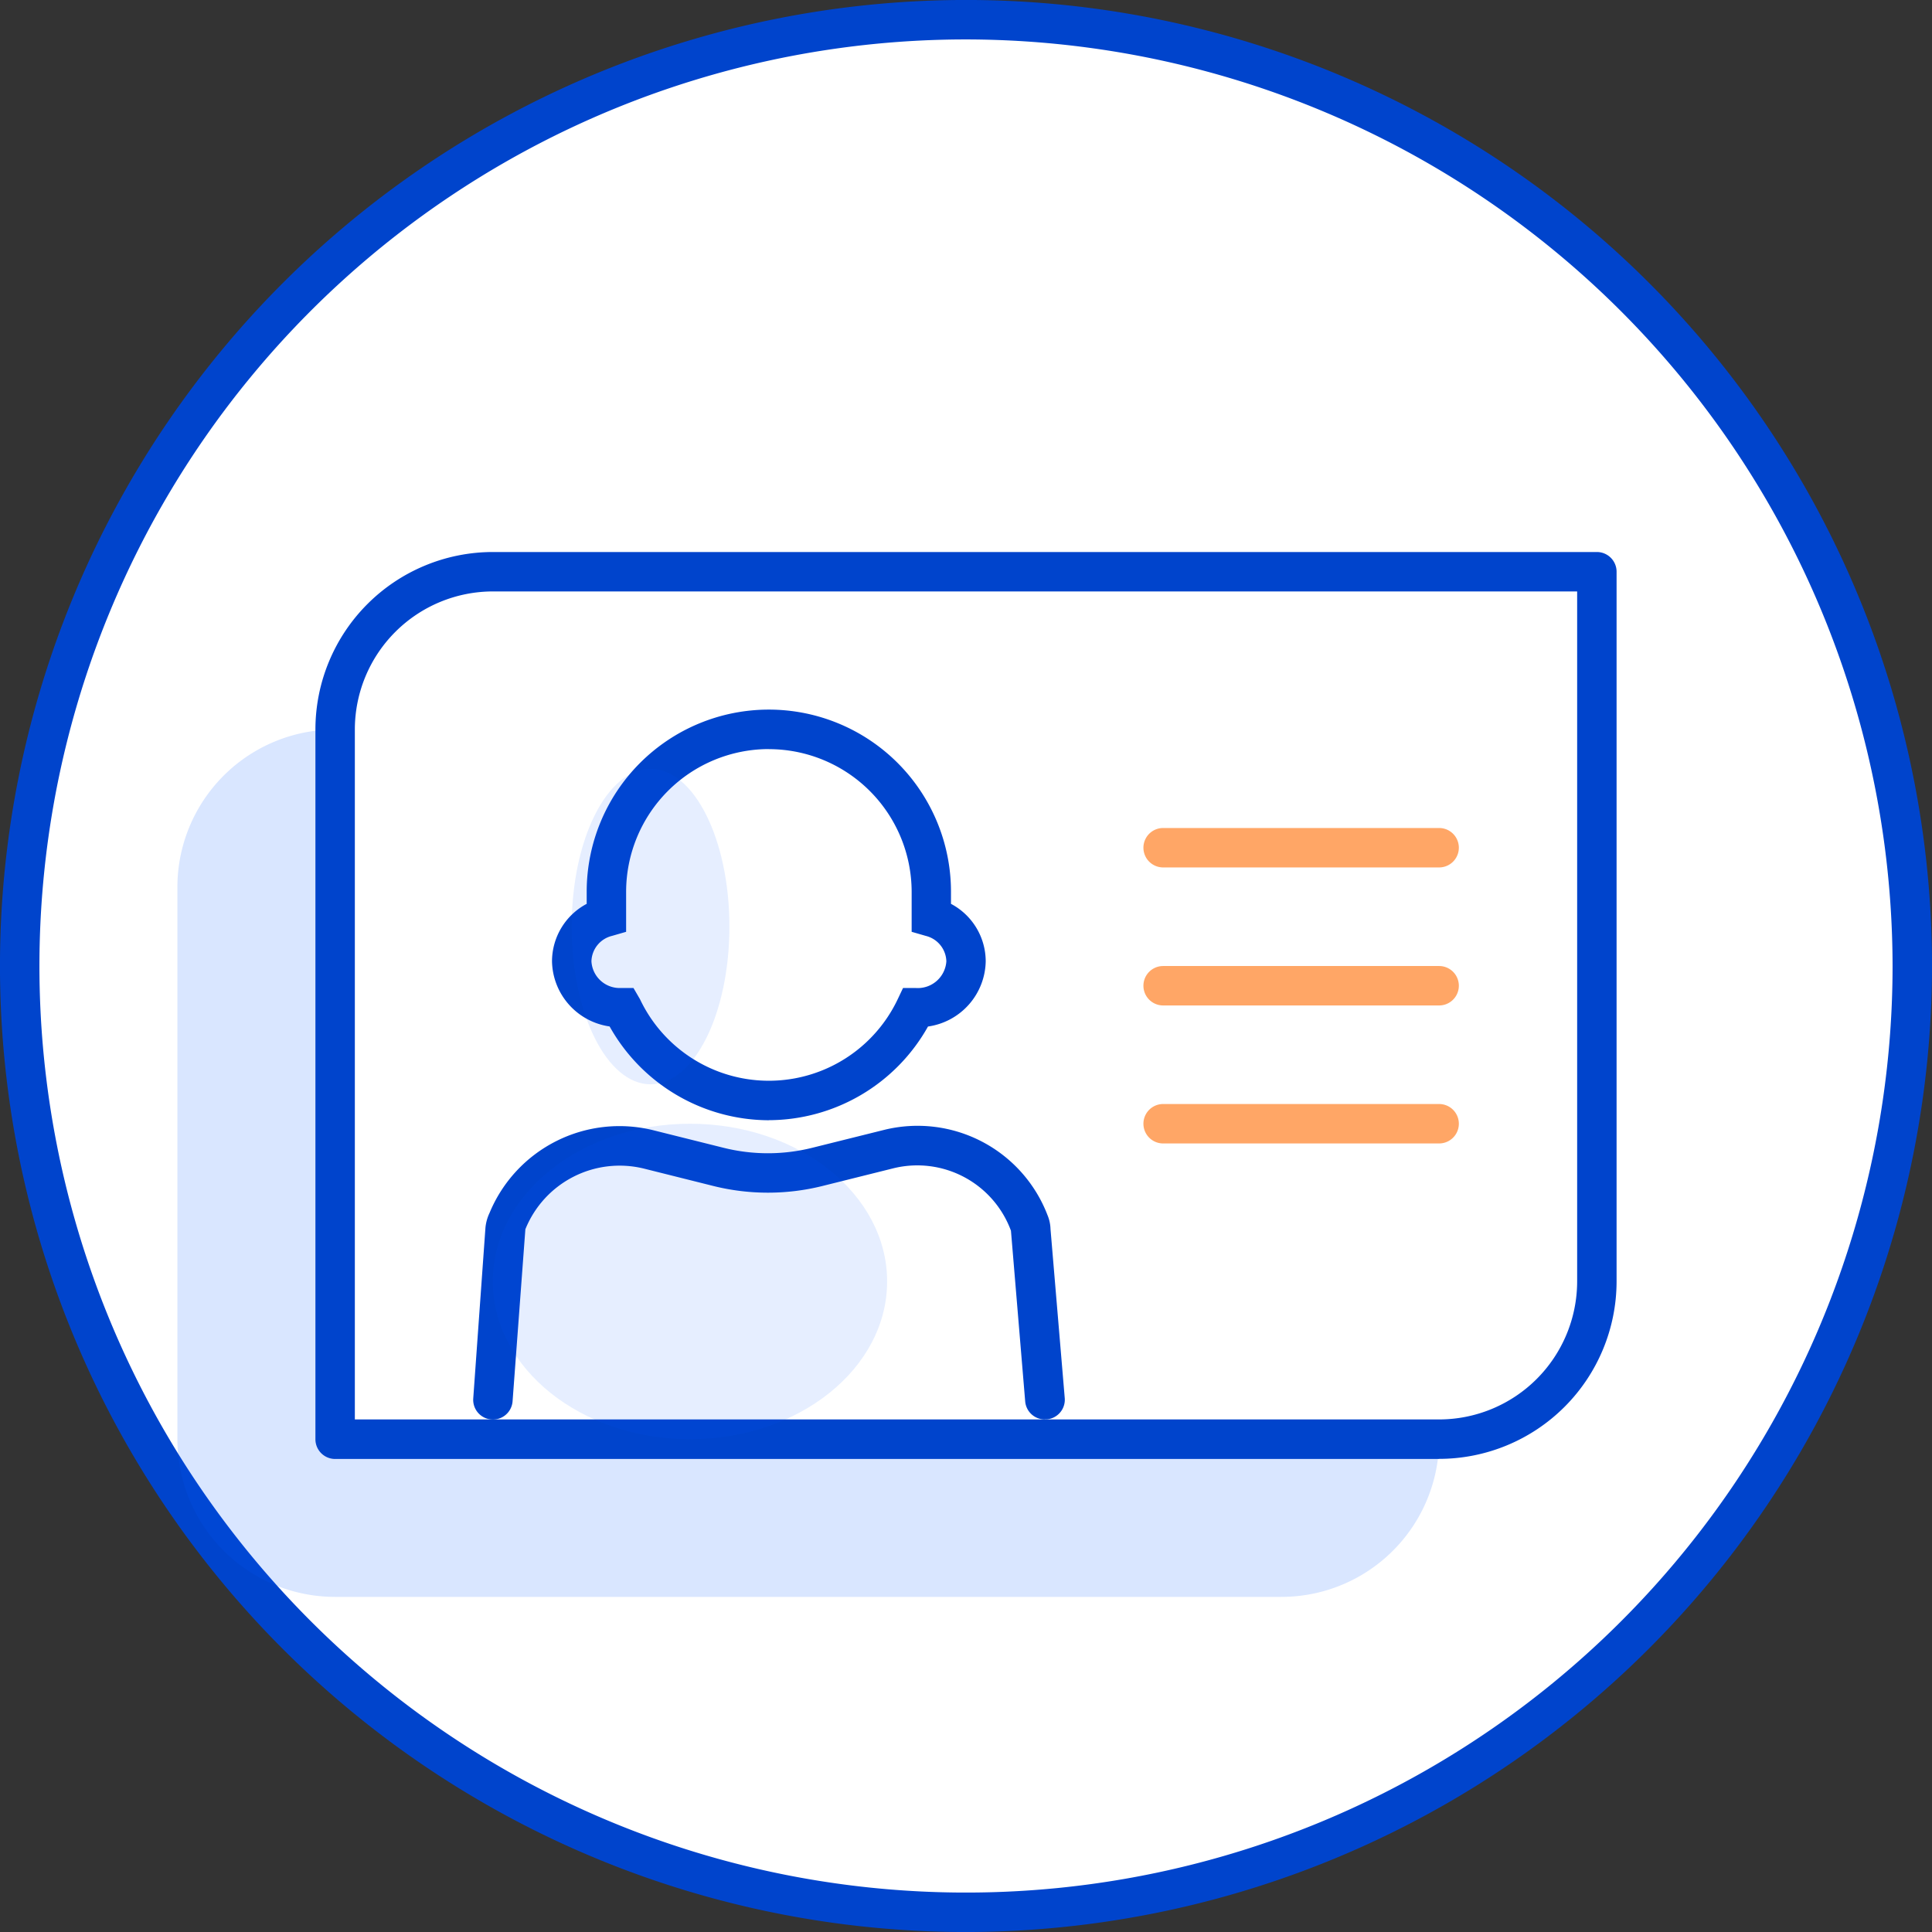 <svg xmlns="http://www.w3.org/2000/svg" xmlns:xlink="http://www.w3.org/1999/xlink" width="81.44" height="81.441" viewBox="0 0 81.44 81.441">
  <rect x="0" y="0" width="81.44" height="81.441" fill="#333333" stroke="none"/>
  <defs>
    <clipPath id="clip-path">
      <rect id="사각형_1" data-name="사각형 1" width="53.186" height="36.565" transform="translate(842.937 30.749)" fill="none"/>
    </clipPath>
    <clipPath id="clip-path-2">
      <rect id="사각형_2" data-name="사각형 2" width="13.296" height="1.662" transform="translate(883.658 34.903)" fill="none"/>
    </clipPath>
    <clipPath id="clip-path-3">
      <rect id="사각형_3" data-name="사각형 3" width="13.296" height="1.663" transform="translate(883.658 40.72)" fill="none"/>
    </clipPath>
    <clipPath id="clip-path-4">
      <rect id="사각형_4" data-name="사각형 4" width="13.296" height="1.662" transform="translate(883.658 46.538)" fill="none"/>
    </clipPath>
    <clipPath id="clip-path-5">
      <rect id="사각형_5" data-name="사각형 5" width="6.648" height="13.296" transform="translate(859.558 32.411)" fill="none"/>
    </clipPath>
    <clipPath id="clip-path-6">
      <rect id="사각형_6" data-name="사각형 6" width="16.621" height="13.296" transform="translate(856.233 47.369)" fill="none"/>
    </clipPath>
  </defs>
  <g id="icon_pit07" transform="translate(-999.459 -335)">
    <path id="패스_1" data-name="패스 1" d="M876.178.832a39.889,39.889,0,1,1-39.889,39.889A39.889,39.889,0,0,1,876.178.832" transform="translate(164 335)" fill="#fff"/>
    <path id="패스_2" data-name="패스 2" d="M876.179,81.441A40.721,40.721,0,1,1,916.9,40.72a40.766,40.766,0,0,1-40.72,40.721m0-79.779A39.058,39.058,0,1,0,915.237,40.72,39.1,39.1,0,0,0,876.179,1.662" transform="translate(164 335)" fill="#04c"/>
    <g id="그룹_3" data-name="그룹 3" transform="translate(164 335)" opacity="0.15">
      <g id="그룹_2" data-name="그룹 2">
        <g id="그룹_1" data-name="그룹 1" clip-path="url(#clip-path)">
          <path id="패스_3" data-name="패스 3" d="M842.937,37.4a6.647,6.647,0,0,1,6.648-6.648h46.538V60.666a6.648,6.648,0,0,1-6.649,6.648H849.585a6.647,6.647,0,0,1-6.648-6.648Z" fill="#05f"/>
        </g>
      </g>
    </g>
    <path id="패스_4" data-name="패스 4" d="M849.585,30.749a6.647,6.647,0,0,1,6.648-6.648h46.538V54.018a6.648,6.648,0,0,1-6.649,6.648H849.585Z" transform="translate(164 335)" fill="#fff"/>
    <path id="패스_5" data-name="패스 5" d="M896.123,61.5H849.586a.831.831,0,0,1-.831-.831V30.748a7.487,7.487,0,0,1,7.479-7.479h46.538a.831.831,0,0,1,.831.831V54.017a7.488,7.488,0,0,1-7.48,7.479m-45.706-1.662h45.706a5.824,5.824,0,0,0,5.818-5.817V24.931H856.234a5.824,5.824,0,0,0-5.817,5.817Z" transform="translate(164 335)" fill="#04c"/>
    <path id="패스_6" data-name="패스 6" d="M879.5,59.834a.83.83,0,0,1-.826-.762l-.6-7.193a4.207,4.207,0,0,0-4.955-2.632L870.1,50a9.519,9.519,0,0,1-4.542,0l-2.959-.741a4.285,4.285,0,0,0-4.994,2.559l-.539,7.248a.831.831,0,1,1-1.658-.118l.514-7.193a1.86,1.86,0,0,1,.172-.624A5.927,5.927,0,0,1,863,47.644l2.959.739a7.7,7.7,0,0,0,3.738,0l3.024-.753a5.867,5.867,0,0,1,6.9,3.608,1.625,1.625,0,0,1,.12.568l.6,7.124a.83.83,0,0,1-.759.9c-.023,0-.046,0-.07,0" transform="translate(164 335)" fill="#04c"/>
    <path id="패스_7" data-name="패스 7" d="M861.02,37.593a6.848,6.848,0,0,1,13.7,0v1.064a1.97,1.97,0,0,1,1.463,1.868,2.02,2.02,0,0,1-2.078,1.956h-.05a6.842,6.842,0,0,1-12.365,0h-.05a2.02,2.02,0,0,1-2.078-1.956,1.97,1.97,0,0,1,1.463-1.868Z" transform="translate(164 335)" fill="#fff" fill-rule="evenodd"/>
    <path id="패스_8" data-name="패스 8" d="M867.869,47.222a7.713,7.713,0,0,1-6.713-3.954,2.828,2.828,0,0,1-2.428-2.743A2.749,2.749,0,0,1,860.19,38.1v-.51a7.678,7.678,0,0,1,15.356,0v.51a2.747,2.747,0,0,1,1.464,2.422,2.828,2.828,0,0,1-2.433,2.749,7.712,7.712,0,0,1-6.708,3.948m0-15.643a6.022,6.022,0,0,0-6.017,6.014v1.689l-.6.173a1.134,1.134,0,0,0-.862,1.07,1.192,1.192,0,0,0,1.246,1.125h.526l.275.474a6.011,6.011,0,0,0,10.863,0l.225-.474h.526a1.208,1.208,0,0,0,1.3-1.125,1.137,1.137,0,0,0-.863-1.07l-.6-.173V37.593a6.022,6.022,0,0,0-6.015-6.014" transform="translate(164 335)" fill="#04c"/>
    <g id="그룹_6" data-name="그룹 6" transform="translate(164 335)" opacity="0.6">
      <g id="그룹_5" data-name="그룹 5">
        <g id="그룹_4" data-name="그룹 4" clip-path="url(#clip-path-2)">
          <path id="패스_9" data-name="패스 9" d="M896.123,36.565H884.489a.831.831,0,0,1,0-1.662h11.634a.831.831,0,0,1,0,1.662" fill="#ff6b00"/>
        </g>
      </g>
    </g>
    <g id="그룹_9" data-name="그룹 9" transform="translate(164 335)" opacity="0.6">
      <g id="그룹_8" data-name="그룹 8">
        <g id="그룹_7" data-name="그룹 7" clip-path="url(#clip-path-3)">
          <path id="패스_10" data-name="패스 10" d="M896.123,42.383H884.489a.831.831,0,0,1,0-1.662h11.634a.831.831,0,0,1,0,1.662" fill="#ff6b00"/>
        </g>
      </g>
    </g>
    <g id="그룹_12" data-name="그룹 12" transform="translate(164 335)" opacity="0.6">
      <g id="그룹_11" data-name="그룹 11">
        <g id="그룹_10" data-name="그룹 10" clip-path="url(#clip-path-4)">
          <path id="패스_11" data-name="패스 11" d="M896.123,48.2H884.489a.831.831,0,0,1,0-1.662h11.634a.831.831,0,0,1,0,1.662" fill="#ff6b00"/>
        </g>
      </g>
    </g>
    <g id="그룹_15" data-name="그룹 15" transform="translate(164 335)" opacity="0.1">
      <g id="그룹_14" data-name="그룹 14">
        <g id="그룹_13" data-name="그룹 13" clip-path="url(#clip-path-5)">
          <path id="패스_12" data-name="패스 12" d="M862.882,32.411c1.836,0,3.324,2.977,3.324,6.648s-1.488,6.648-3.324,6.648-3.324-2.976-3.324-6.648,1.488-6.648,3.324-6.648" fill="#05f"/>
        </g>
      </g>
    </g>
    <g id="그룹_18" data-name="그룹 18" transform="translate(164 335)" opacity="0.1">
      <g id="그룹_17" data-name="그룹 17">
        <g id="그룹_16" data-name="그룹 16" clip-path="url(#clip-path-6)">
          <path id="패스_13" data-name="패스 13" d="M864.544,47.369c4.59,0,8.31,2.977,8.31,6.648s-3.72,6.648-8.31,6.648-8.31-2.976-8.31-6.648,3.72-6.648,8.31-6.648" fill="#05f"/>
        </g>
      </g>
    </g>
  </g>
</svg>
